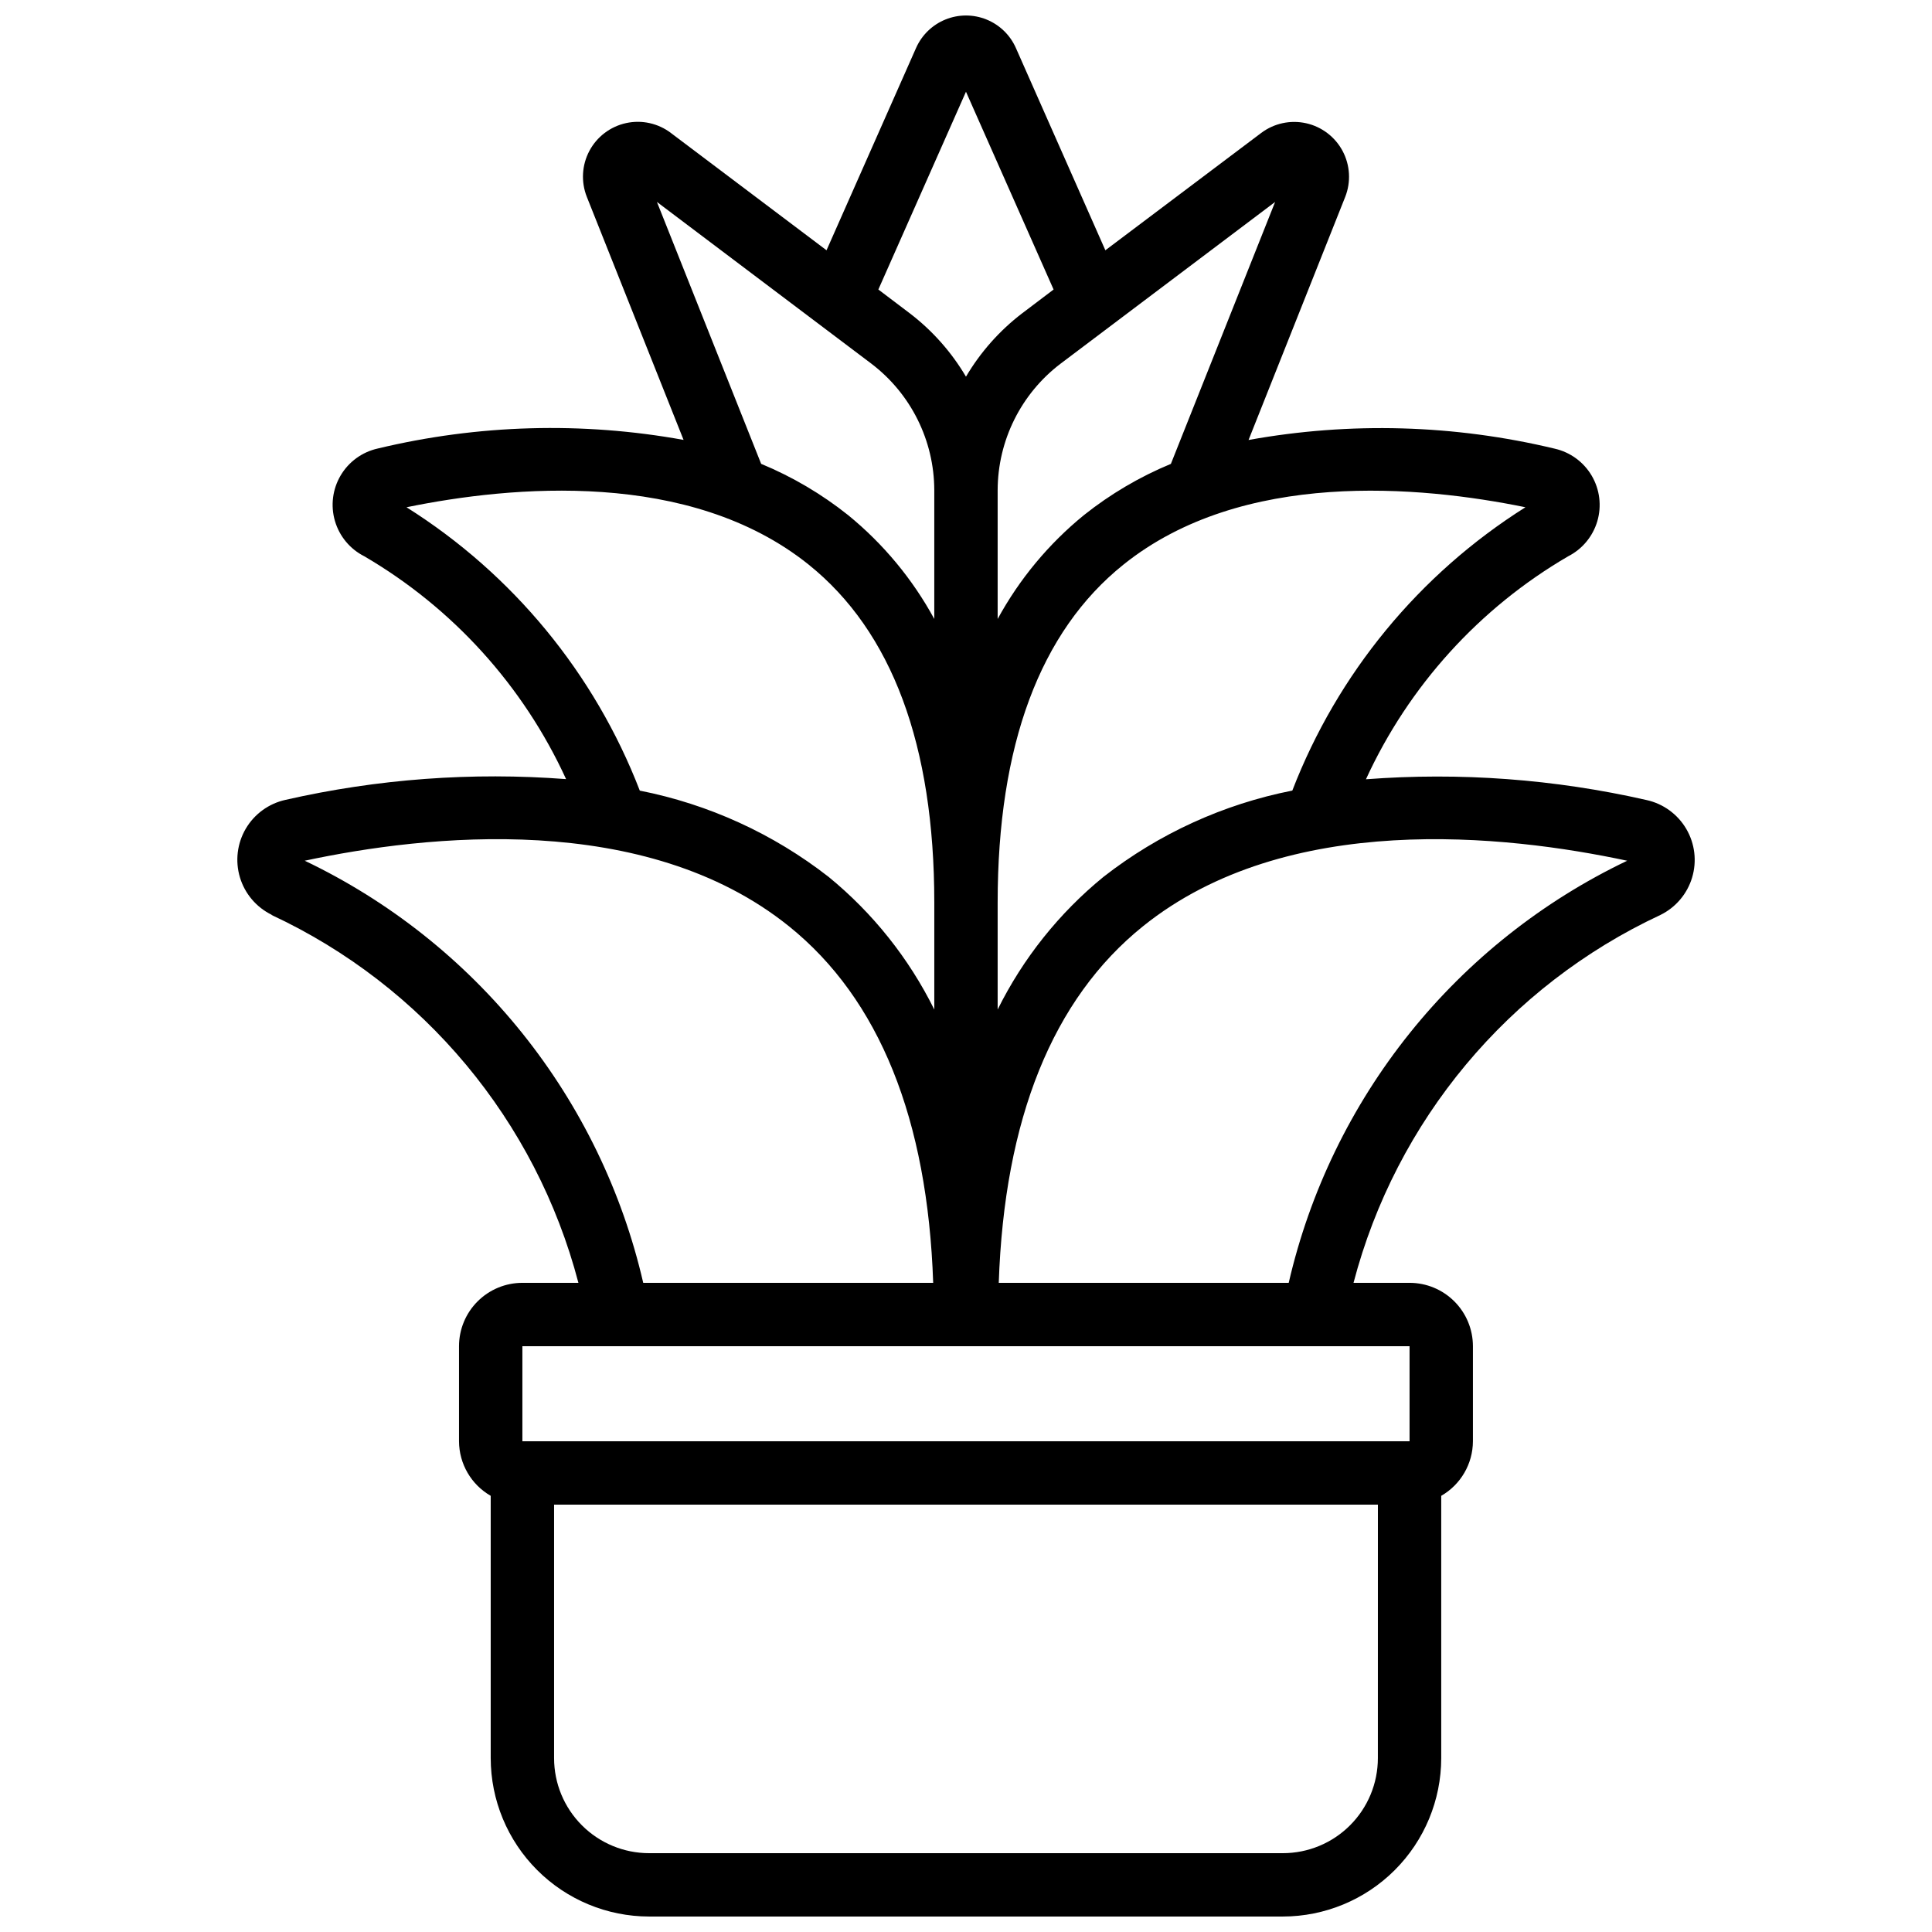 <?xml version="1.0" encoding="UTF-8"?>
<!-- Uploaded to: ICON Repo, www.iconrepo.com, Generator: ICON Repo Mixer Tools -->
<svg width="800px" height="800px" version="1.1" viewBox="144 144 512 512" xmlns="http://www.w3.org/2000/svg">
 <defs>
  <clipPath id="a">
   <path d="m206 148.09h388v503.81h-388z"/>
  </clipPath>
 </defs>
 <g clip-path="url(#a)">
  <path d="m215.97 386.48c40.258 18.781 70.062 54.512 81.316 97.484h-14.848c-4.453 0-8.723 1.77-11.875 4.922-3.148 3.148-4.918 7.418-4.918 11.875v25.191-0.004c0.02 5.973 3.219 11.484 8.398 14.461v69.508c0.012 11.133 4.441 21.805 12.312 29.672 7.867 7.871 18.539 12.301 29.672 12.312h167.93c11.133-0.012 21.805-4.441 29.676-12.312 7.871-7.867 12.297-18.539 12.309-29.672v-69.508c5.18-2.977 8.379-8.488 8.398-14.461v-25.188c0-4.457-1.77-8.727-4.918-11.875-3.148-3.152-7.422-4.922-11.875-4.922h-14.848c11.254-42.973 41.059-78.703 81.316-97.484 4.062-1.992 7.113-5.586 8.414-9.918 1.301-4.336 0.734-9.016-1.559-12.914-2.297-3.898-6.113-6.664-10.535-7.633-24.363-5.547-49.426-7.402-74.344-5.5 11.348-24.727 30.043-45.352 53.539-59.062 3.769-1.902 6.582-5.277 7.777-9.328 1.191-4.051 0.652-8.414-1.484-12.055-2.137-3.641-5.688-6.234-9.805-7.168-26.594-6.387-54.223-7.168-81.137-2.301l25.617-64.426c1.559-3.957 1.305-8.398-0.688-12.152-1.996-3.754-5.539-6.445-9.688-7.367-4.152-0.918-8.496 0.023-11.895 2.582l-41.293 31.086-23.715-53.617c-1.52-3.43-4.316-6.137-7.797-7.543-3.481-1.41-7.371-1.41-10.852 0-3.481 1.406-6.277 4.113-7.801 7.543l-23.73 53.617-41.219-31.066v-0.004c-3.391-2.582-7.746-3.547-11.91-2.633-4.164 0.914-7.719 3.609-9.719 7.371-2 3.766-2.246 8.219-0.672 12.184l25.637 64.402h-0.004c-26.883-4.871-54.484-4.094-81.051 2.285-4.125 0.918-7.684 3.508-9.828 7.144-2.148 3.637-2.695 8.004-1.508 12.059 1.184 4.055 3.996 7.438 7.766 9.344 23.48 13.719 42.16 34.344 53.488 59.062-24.914-1.906-49.973-0.055-74.336 5.492-4.422 0.965-8.242 3.731-10.539 7.629-2.293 3.898-2.859 8.578-1.562 12.914 1.301 4.336 4.352 7.93 8.414 9.922zm293.18 223.44c0 6.684-2.652 13.09-7.379 17.812-4.723 4.727-11.129 7.379-17.812 7.379h-167.93c-6.684 0-13.09-2.652-17.812-7.379-4.727-4.723-7.379-11.129-7.379-17.812v-67.172h218.32zm8.398-109.16v25.191h-235.11v-25.188zm57.68-128.66-0.004 0.004c-22.402 10.699-42.102 26.312-57.633 45.684s-26.492 41.992-32.07 66.184h-76.84c1.477-43.328 14.223-75.203 38.23-94.508 38.125-30.652 96.113-24.246 128.31-17.359zm-26.973-93.672c-28.137 17.727-49.801 44.059-61.777 75.082-18.242 3.594-35.387 11.426-50.043 22.867-11.746 9.586-21.309 21.574-28.047 35.156v-28.324c0-41.723 11.219-71.867 33.352-89.594 31.508-25.258 78.605-20.891 106.52-15.188zm-66.336-80.91-27.625 69.418v-0.004c-8.273 3.426-16.027 7.992-23.031 13.57-9.34 7.606-17.109 16.957-22.875 27.531v-34.148c0.035-13.137 6.18-25.508 16.625-33.469zm-81.926-29.207 23.219 52.414-8.328 6.305h-0.004c-5.996 4.59-11.051 10.289-14.887 16.793-3.836-6.504-8.891-12.203-14.891-16.793l-8.328-6.305zm-81.902 29.203 56.879 42.898v0.004c10.445 7.961 16.59 20.332 16.625 33.469v34.148c-5.758-10.574-13.516-19.926-22.848-27.531-7.004-5.582-14.758-10.152-23.031-13.578zm-66.336 80.91c27.836-5.703 74.992-10.078 106.52 15.18 22.105 17.73 33.324 47.875 33.324 89.605v28.332c-6.727-13.578-16.273-25.562-28.004-35.156-14.66-11.434-31.805-19.266-50.043-22.863-11.98-31.039-33.664-57.375-61.82-75.094zm101.32 111.04c24.008 19.312 36.754 51.219 38.23 94.508l-76.84-0.004c-5.578-24.191-16.539-46.812-32.07-66.18-15.531-19.371-35.23-34.988-57.633-45.688 32.191-6.887 90.199-13.293 128.31 17.363z"/>
 </g>
</svg>